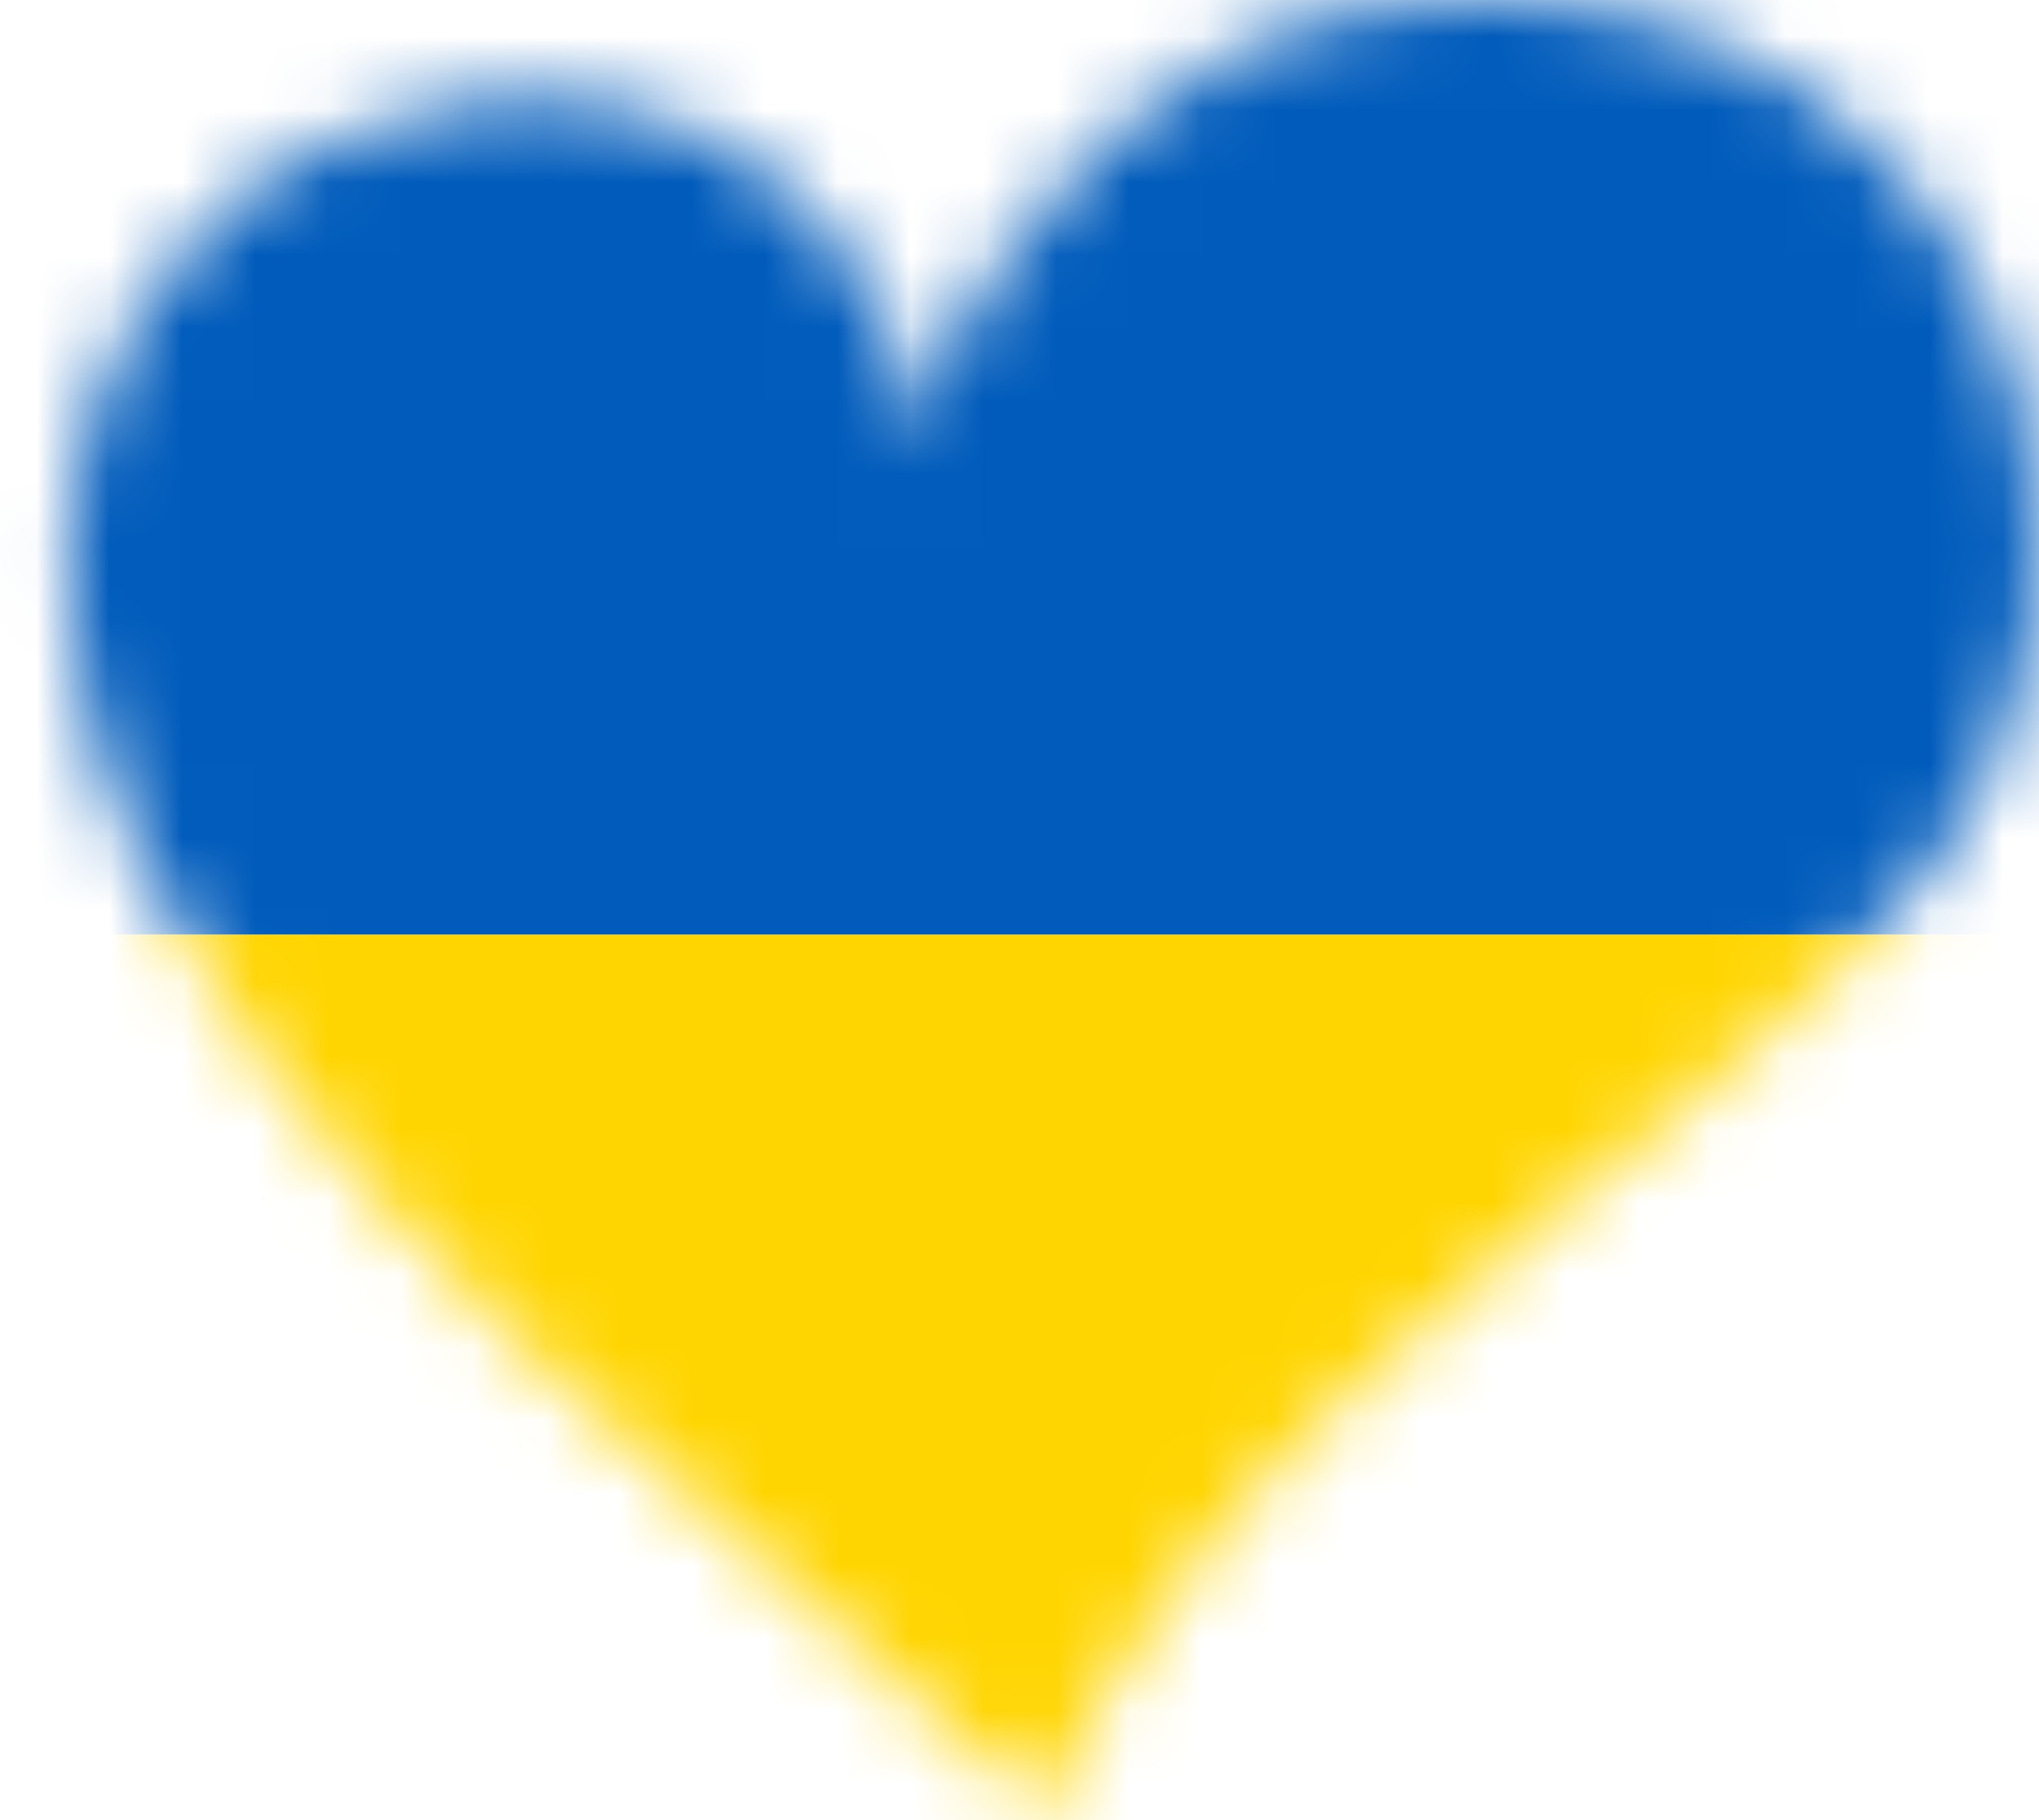<svg width="28" height="25" viewBox="0 0 28 25" fill="none" xmlns="http://www.w3.org/2000/svg"><mask id="mask0_2213_5700" style="mask-type:alpha" maskUnits="userSpaceOnUse" x="0" y="0" width="28" height="25"><path d="M22.007.136c-1.595-.27-3.61-.168-5.072.573-1.314.694-2.43 1.71-3.244 2.952C13.157 4.421 12.797 5.289 12.639 6.203 12.64 6.113 12.633 6.022 12.621 5.933c-.226-1.629-1.187-3.065-2.606-3.896C7.819.774 4.645 1.321 2.877 3.089.081 5.887.641 9.802 2.549 12.917c.352.634.746 1.243 1.179 1.825.411.556.855 1.087 1.33 1.59C5.611 16.982 6.201 17.6 6.824 18.183c2.487 2.247 5.005 4.485 7.521 6.721 1.871-4.445 5.88-7.224 9.431-10.274C24.8 13.763 25.823 12.873 26.634 11.784c2.774-3.809 1.149-9.627-3.29-11.291C22.91.332 22.463.213 22.008.136L22.007.136z" fill="#000"/></mask><g mask="url(#mask0_2213_5700)"><rect x="-4" y="-3.163" width="39" height="16" fill="#005bbb"/><rect x="-4" y="12.837" width="39" height="16" fill="#ffd500"/></g></svg>